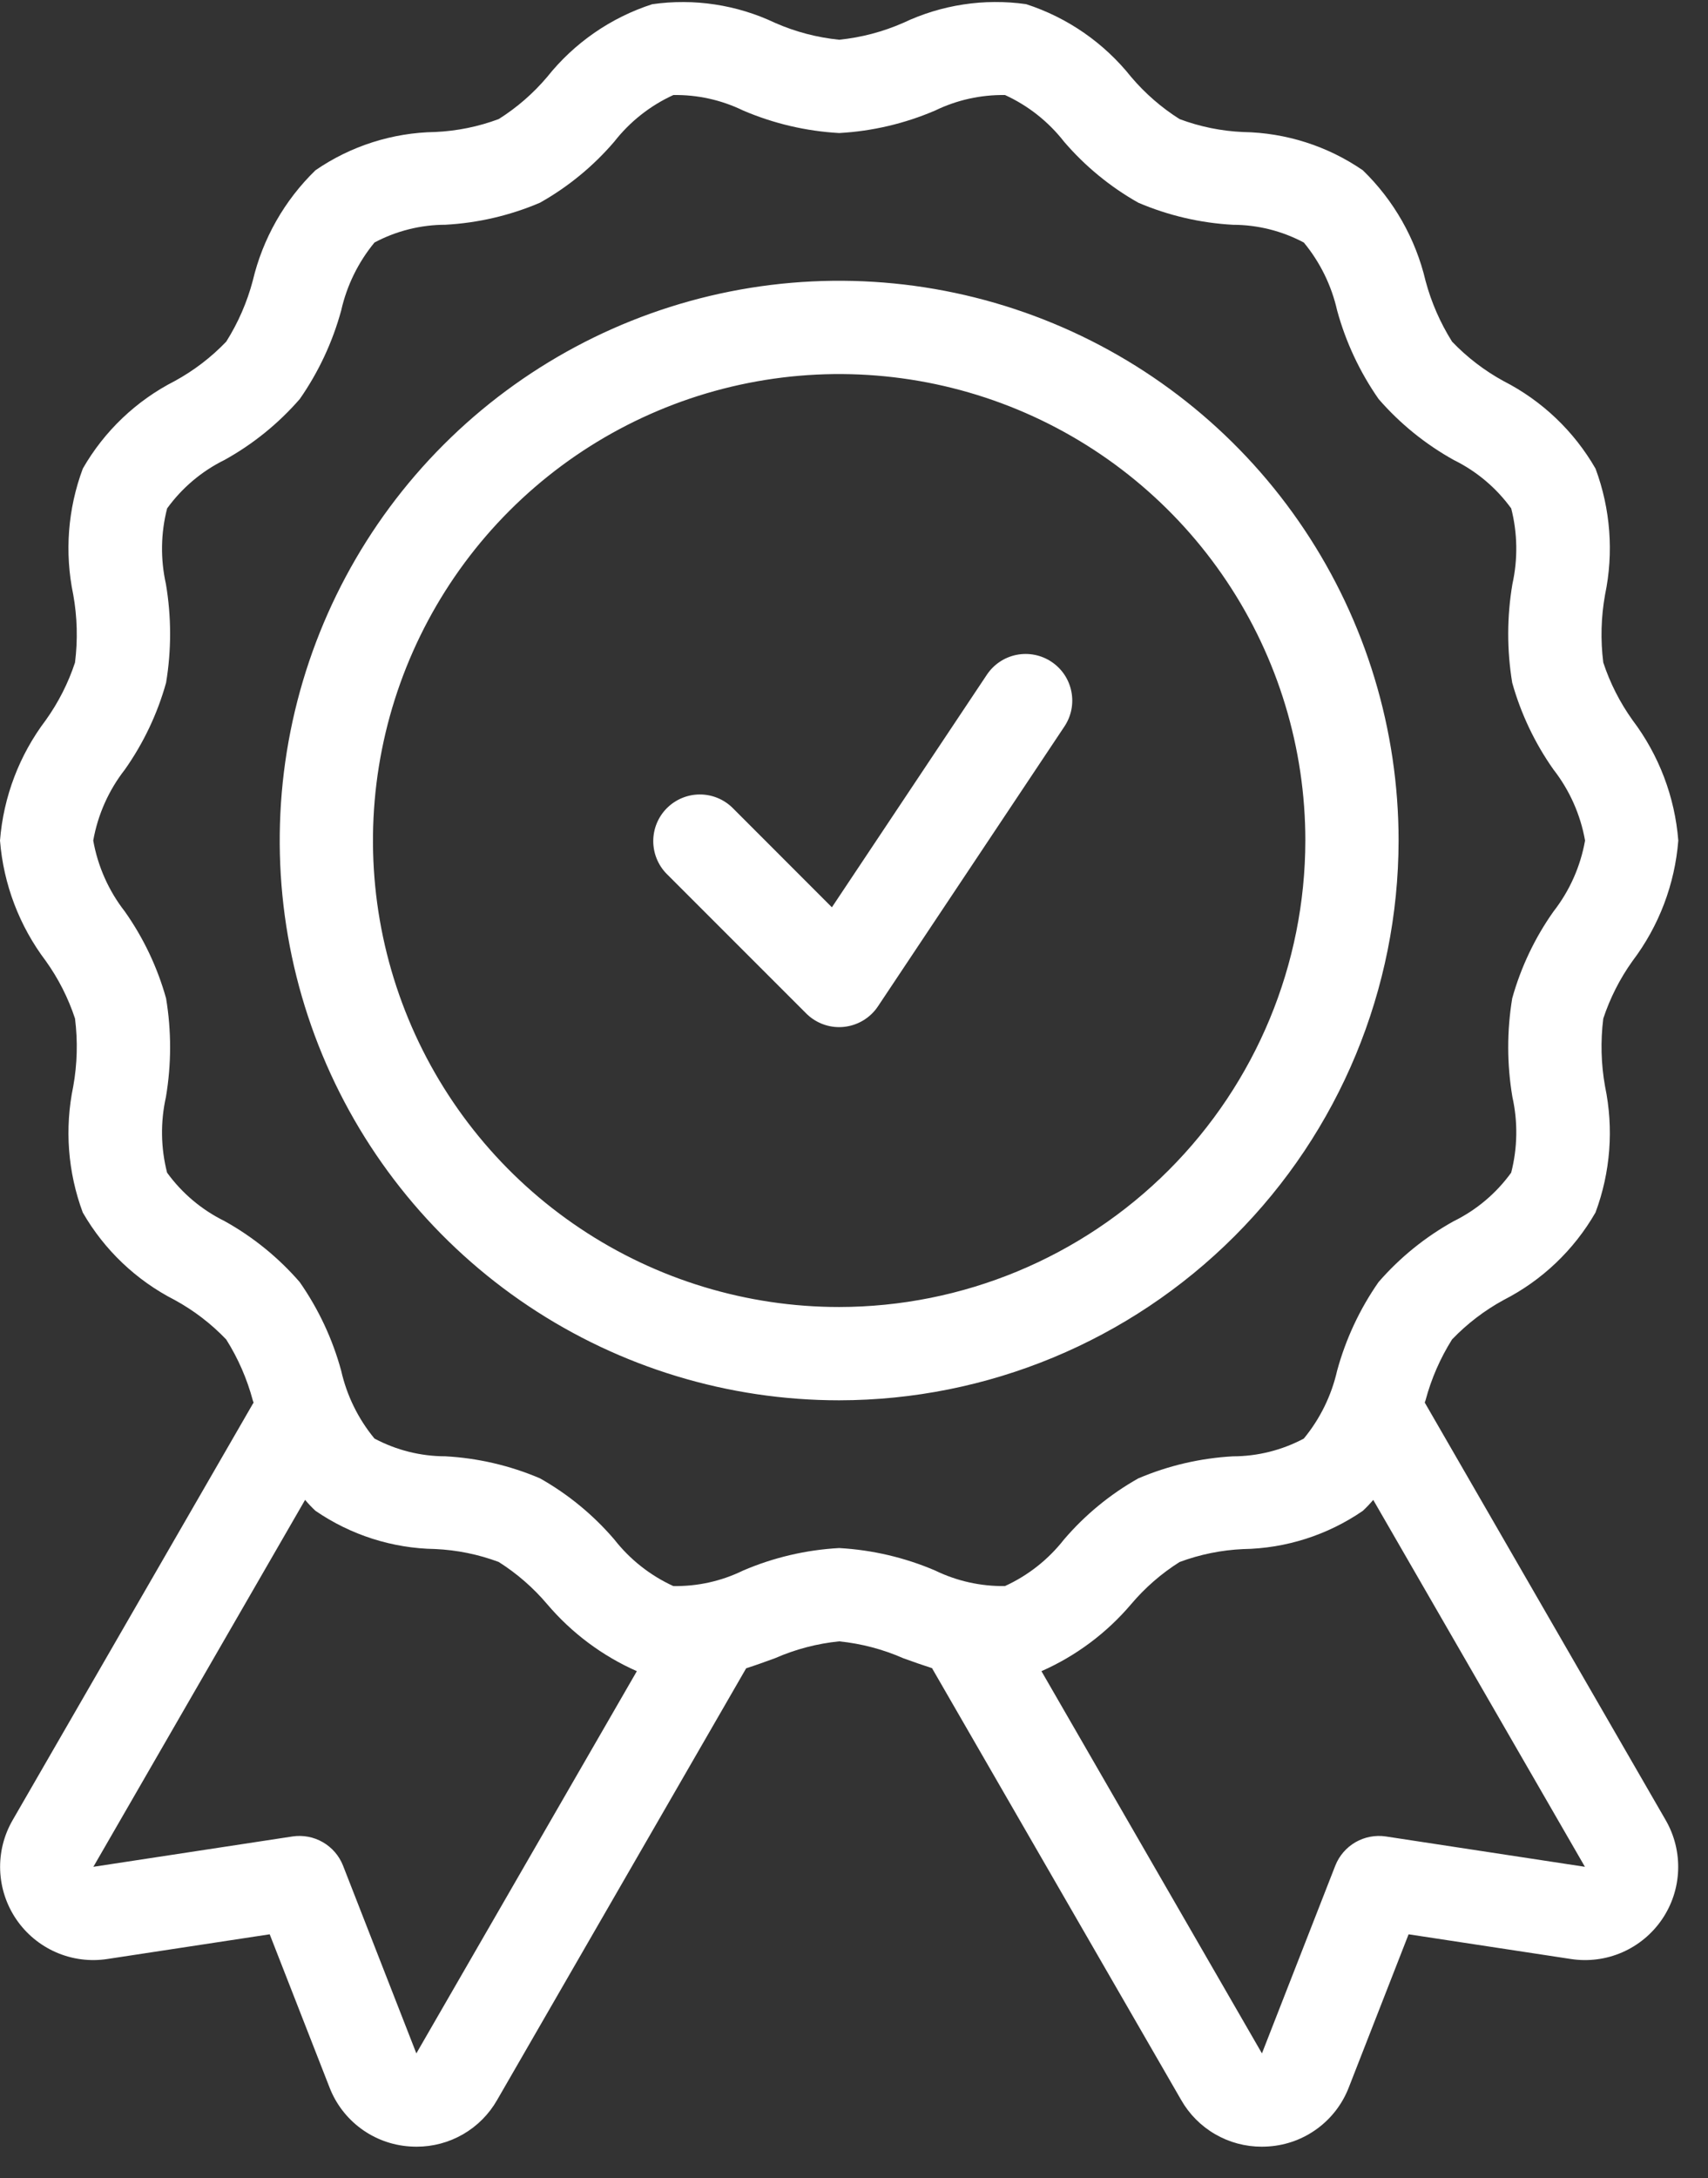 <svg width="51" height="65" viewBox="0 0 51 65" fill="none" xmlns="http://www.w3.org/2000/svg">
<rect x="0" y="0" width="51" height="65" fill="#333333" stroke="none"/>
<path d="M42.542 41.854L42.566 41.786C42.737 41.145 43.004 40.533 43.357 39.971C43.806 39.503 44.325 39.106 44.895 38.795C46.044 38.209 46.998 37.301 47.641 36.182C48.089 34.98 48.188 33.676 47.926 32.42C47.806 31.752 47.789 31.069 47.873 30.395C48.076 29.782 48.369 29.204 48.745 28.679C49.535 27.635 50.01 26.388 50.113 25.083C50.01 23.779 49.535 22.532 48.746 21.489C48.37 20.963 48.075 20.384 47.873 19.77C47.788 19.097 47.806 18.415 47.926 17.748C48.188 16.492 48.089 15.187 47.642 13.985C46.999 12.867 46.046 11.96 44.897 11.373C44.327 11.062 43.808 10.664 43.358 10.195C43.005 9.633 42.737 9.021 42.566 8.38C42.27 7.124 41.62 5.98 40.694 5.082C39.641 4.358 38.398 3.961 37.12 3.94C36.471 3.912 35.831 3.782 35.222 3.554C34.679 3.211 34.192 2.787 33.776 2.297C32.966 1.28 31.875 0.524 30.639 0.124C29.388 -0.053 28.113 0.141 26.971 0.682C26.363 0.949 25.717 1.119 25.057 1.186C24.397 1.119 23.751 0.95 23.144 0.683C22.002 0.141 20.726 -0.053 19.475 0.126C18.239 0.525 17.148 1.28 16.339 2.295C15.924 2.786 15.436 3.21 14.892 3.553C14.284 3.78 13.643 3.91 12.995 3.939C11.717 3.959 10.474 4.356 9.421 5.08C8.494 5.979 7.844 7.123 7.547 8.379C7.377 9.021 7.11 9.632 6.756 10.194C6.307 10.663 5.788 11.059 5.219 11.37C4.069 11.956 3.115 12.864 2.473 13.983C2.024 15.185 1.925 16.489 2.187 17.746C2.307 18.414 2.325 19.096 2.24 19.77C2.038 20.383 1.744 20.962 1.369 21.487C0.578 22.53 0.103 23.778 0 25.083C0.104 26.387 0.578 27.634 1.368 28.677C1.744 29.203 2.038 29.782 2.24 30.395C2.325 31.069 2.307 31.751 2.187 32.419C1.926 33.675 2.024 34.979 2.471 36.182C3.114 37.3 4.068 38.207 5.216 38.793C5.787 39.105 6.306 39.502 6.755 39.972C7.109 40.534 7.376 41.145 7.548 41.787L7.573 41.861C7.569 41.868 7.561 41.872 7.557 41.879L0.377 54.316C0.114 54.77 -0.015 55.289 0.005 55.813C0.025 56.337 0.192 56.845 0.488 57.278C0.784 57.711 1.196 58.052 1.677 58.261C2.158 58.47 2.688 58.539 3.207 58.459L8.053 57.722L9.839 62.291C10.028 62.781 10.353 63.206 10.775 63.518C11.197 63.83 11.699 64.015 12.222 64.052C12.294 64.057 12.366 64.06 12.438 64.06C12.926 64.061 13.406 63.933 13.829 63.688C14.251 63.444 14.601 63.092 14.843 62.668L22.28 49.784C22.576 49.689 22.864 49.585 23.142 49.483C23.75 49.216 24.396 49.047 25.057 48.98C25.717 49.047 26.362 49.216 26.969 49.483C27.248 49.585 27.539 49.686 27.835 49.782L27.841 49.8L35.27 62.668C35.512 63.092 35.862 63.444 36.285 63.688C36.707 63.933 37.187 64.061 37.675 64.06C37.747 64.06 37.819 64.057 37.891 64.052C38.415 64.015 38.917 63.83 39.339 63.517C39.761 63.206 40.086 62.78 40.275 62.29L42.06 57.722L46.904 58.459C47.423 58.539 47.954 58.471 48.435 58.262C48.916 58.053 49.329 57.712 49.625 57.279C49.921 56.846 50.089 56.338 50.108 55.814C50.128 55.289 49.999 54.77 49.737 54.316L42.542 41.854ZM12.432 61.276L10.242 55.671C10.126 55.377 9.914 55.132 9.64 54.974C9.367 54.816 9.048 54.756 8.736 54.802L2.788 55.708L9.11 44.758C9.206 44.873 9.31 44.982 9.419 45.084C10.473 45.808 11.716 46.205 12.993 46.225C13.642 46.254 14.283 46.384 14.891 46.611C15.434 46.955 15.922 47.379 16.337 47.869C17.068 48.73 17.983 49.414 19.016 49.87L12.432 61.276ZM27.924 46.867C27.015 46.478 26.044 46.251 25.057 46.196C24.069 46.25 23.098 46.477 22.189 46.867C21.54 47.184 20.826 47.343 20.104 47.33C19.414 47.014 18.81 46.537 18.342 45.939C17.714 45.206 16.963 44.589 16.122 44.115C15.226 43.733 14.27 43.511 13.298 43.458C12.559 43.457 11.833 43.275 11.181 42.928C10.696 42.34 10.355 41.646 10.187 40.902C9.929 39.956 9.51 39.062 8.948 38.258C8.312 37.525 7.552 36.909 6.703 36.438C6.023 36.103 5.434 35.608 4.989 34.994C4.8 34.256 4.788 33.483 4.954 32.739C5.119 31.764 5.121 30.768 4.959 29.792C4.7 28.865 4.284 27.989 3.729 27.203C3.246 26.584 2.921 25.856 2.784 25.083C2.921 24.31 3.246 23.582 3.729 22.964C4.284 22.177 4.7 21.302 4.959 20.374C5.121 19.398 5.119 18.402 4.954 17.427C4.788 16.683 4.8 15.91 4.99 15.172C5.435 14.557 6.024 14.06 6.705 13.725C7.554 13.255 8.315 12.639 8.952 11.906C9.512 11.103 9.93 10.209 10.188 9.264C10.356 8.52 10.697 7.825 11.182 7.237C11.834 6.89 12.561 6.708 13.299 6.707C14.272 6.654 15.228 6.431 16.124 6.049C16.965 5.576 17.717 4.958 18.344 4.225C18.811 3.628 19.416 3.151 20.106 2.836C20.827 2.824 21.541 2.983 22.19 3.298C23.099 3.687 24.069 3.915 25.057 3.97C26.044 3.916 27.015 3.688 27.924 3.298C28.574 2.983 29.288 2.825 30.01 2.836C30.7 3.152 31.304 3.629 31.771 4.227C32.399 4.959 33.151 5.577 33.991 6.05C34.887 6.432 35.843 6.655 36.816 6.708C37.554 6.709 38.281 6.891 38.932 7.238C39.418 7.826 39.758 8.52 39.926 9.264C40.184 10.21 40.604 11.104 41.165 11.908C41.802 12.641 42.562 13.257 43.411 13.728C44.091 14.063 44.679 14.558 45.124 15.172C45.313 15.91 45.325 16.683 45.16 17.427C44.995 18.402 44.993 19.398 45.154 20.374C45.414 21.301 45.83 22.177 46.385 22.963C46.868 23.582 47.192 24.31 47.329 25.083C47.192 25.856 46.868 26.584 46.385 27.202C45.829 27.988 45.413 28.864 45.154 29.791C44.993 30.768 44.995 31.764 45.16 32.739C45.326 33.483 45.313 34.256 45.123 34.994C44.678 35.609 44.09 36.106 43.409 36.441C42.559 36.911 41.799 37.527 41.162 38.26C40.602 39.063 40.184 39.957 39.926 40.902C39.757 41.646 39.416 42.341 38.931 42.929C38.279 43.276 37.553 43.458 36.814 43.459C35.842 43.513 34.886 43.735 33.989 44.117C33.148 44.59 32.397 45.208 31.77 45.941C31.302 46.538 30.698 47.015 30.008 47.33C29.287 47.341 28.573 47.182 27.924 46.867ZM41.378 54.802C41.066 54.756 40.748 54.817 40.474 54.974C40.201 55.132 39.989 55.377 39.872 55.671L37.681 61.276L31.097 49.87C32.129 49.415 33.045 48.731 33.775 47.871C34.19 47.38 34.678 46.956 35.221 46.613C35.83 46.386 36.47 46.256 37.119 46.227C38.397 46.207 39.64 45.809 40.693 45.086C40.803 44.983 40.907 44.874 41.004 44.759L47.325 55.708L41.378 54.802ZM41.761 25.083C41.761 21.779 40.782 18.549 38.946 15.802C37.111 13.055 34.502 10.914 31.449 9.65C28.397 8.386 25.038 8.055 21.798 8.699C18.558 9.344 15.581 10.935 13.245 13.271C10.909 15.607 9.318 18.584 8.673 21.824C8.029 25.064 8.359 28.423 9.624 31.476C10.888 34.528 13.029 37.137 15.776 38.972C18.523 40.808 21.753 41.787 25.057 41.787C29.485 41.783 33.732 40.021 36.863 36.889C39.995 33.758 41.756 29.512 41.761 25.083ZM25.057 39.003C22.303 39.003 19.612 38.187 17.323 36.657C15.034 35.128 13.249 32.954 12.196 30.41C11.142 27.866 10.867 25.067 11.404 22.367C11.941 19.667 13.267 17.186 15.213 15.24C17.16 13.293 19.641 11.967 22.341 11.43C25.041 10.893 27.84 11.169 30.384 12.222C32.927 13.276 35.102 15.06 36.631 17.349C38.161 19.638 38.977 22.33 38.977 25.083C38.973 28.773 37.505 32.312 34.895 34.921C32.285 37.531 28.747 38.999 25.057 39.003ZM31.397 19.749C31.549 19.85 31.68 19.98 31.782 20.132C31.884 20.284 31.954 20.454 31.99 20.634C32.026 20.813 32.026 20.998 31.991 21.177C31.955 21.356 31.885 21.527 31.783 21.679L26.215 30.031C26.101 30.203 25.95 30.346 25.773 30.452C25.597 30.558 25.399 30.623 25.194 30.644C25.148 30.648 25.102 30.651 25.057 30.651C24.688 30.651 24.334 30.504 24.073 30.243L19.896 26.067C19.643 25.805 19.503 25.453 19.506 25.088C19.509 24.723 19.655 24.374 19.913 24.116C20.172 23.858 20.521 23.711 20.886 23.708C21.251 23.705 21.602 23.845 21.865 24.099L24.84 27.075L29.467 20.135C29.672 19.828 29.99 19.614 30.352 19.542C30.714 19.47 31.09 19.544 31.397 19.749Z" fill="white"/>
</svg>
